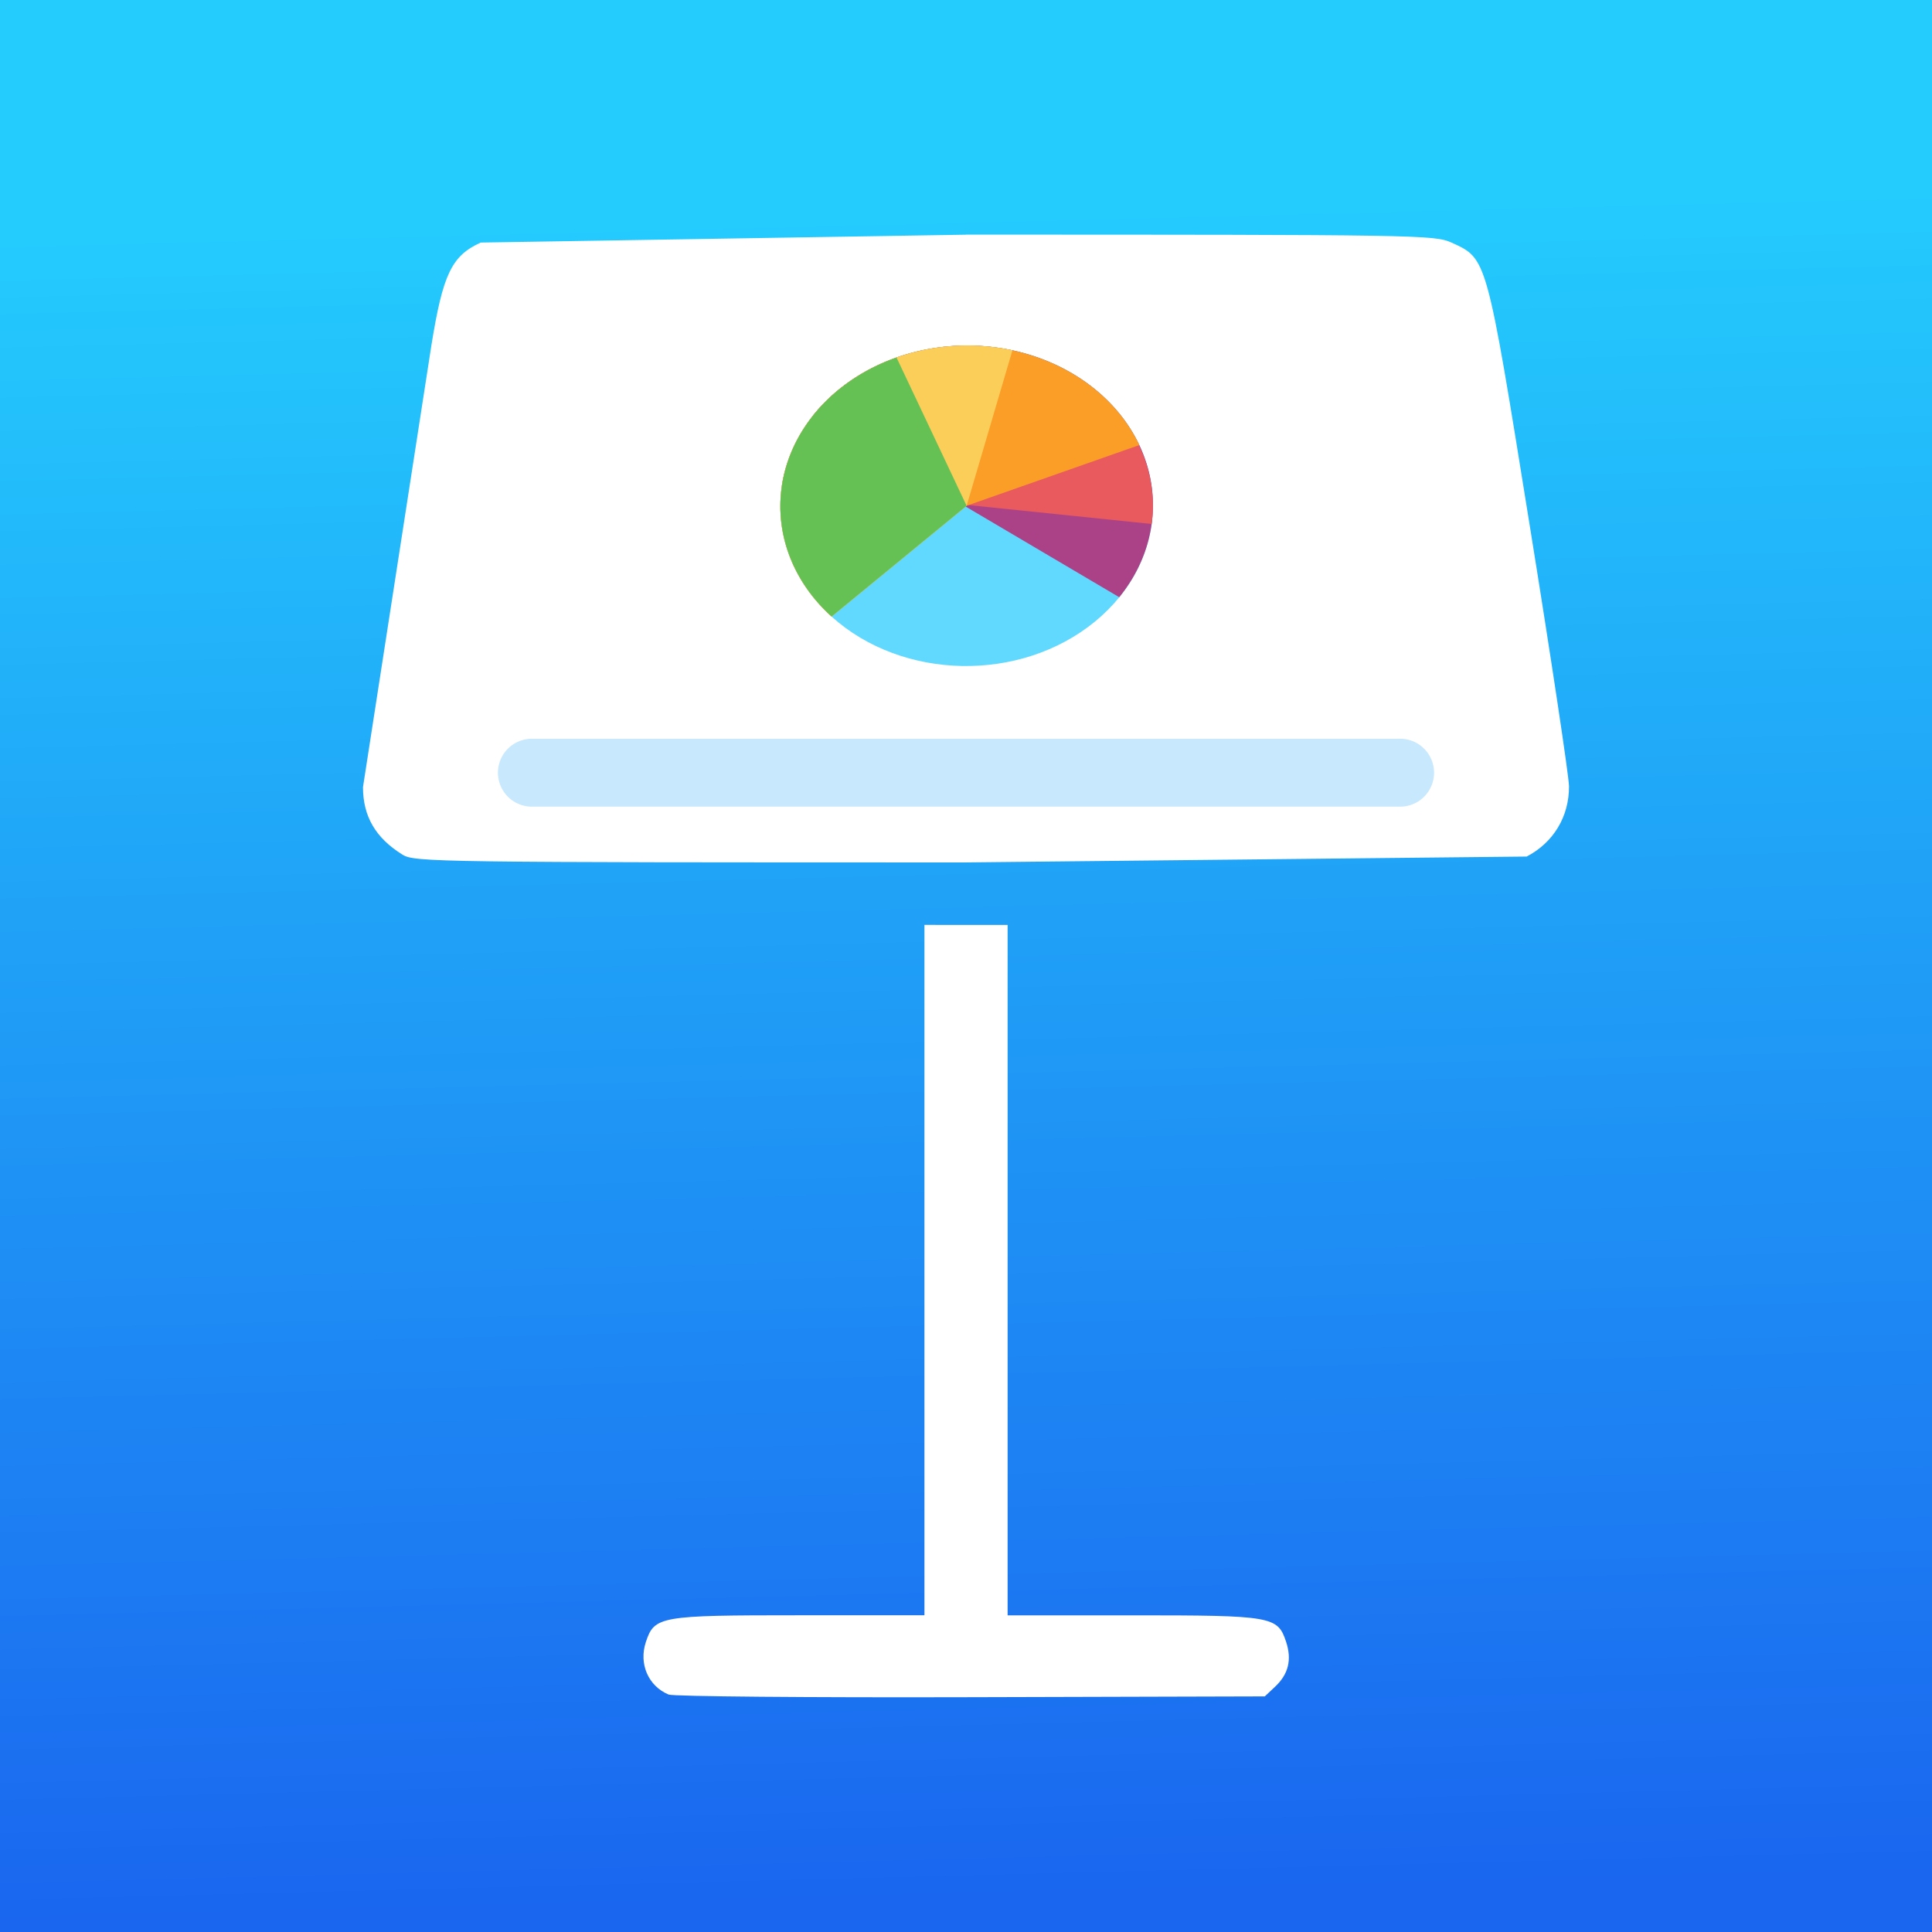 <svg xmlns="http://www.w3.org/2000/svg" xmlns:v="https://vecta.io/nano" width="64" height="64" viewBox="0 0 33.867 33.867">
  <rect x="0" y="0" width="33.867" height="33.867" fill="#333333" stroke="none"/>
  <defs>
    <linearGradient id="A" x1="30.113" y1="3.131" x2="30.872" y2="32.962" gradientUnits="userSpaceOnUse">
      <stop offset="0" stop-color="#24ccfd"/>
      <stop offset="1" stop-color="#1a66ef"/>
    </linearGradient>
  </defs>
  <rect width="33.867" height="33.867" ry="7.505" rx="0" fill="url(#A)"/>
  <path d="M16.934 4.114l-8.507.138c-.509.231-.663.551-.865 1.802l-1.199 7.744c0 .513.221.891.693 1.184.21.131.582.136 9.864.136l9.842-.103c.47-.245.745-.702.742-1.232-.001-.168-.309-2.218-.686-4.556-.765-4.75-.748-4.69-1.377-4.976-.294-.133-.605-.138-8.507-.138zm-.729 12.099v6.051 6.051h-2.191c-2.455 0-2.542.015-2.693.471-.126.382.044.771.4.919.08.033 2.464.054 5.298.046l5.152-.014.182-.171c.233-.219.295-.472.192-.785-.148-.449-.243-.465-2.691-.465h-2.191v-6.051-6.051h-.729z" fill="#fff"/>
  <path d="M9.324 13.545h15.219" fill="none" stroke="#c7e8fd" stroke-width="1.191" stroke-linecap="round"/>
  <g transform="matrix(-.484 .397 -.46 -.415 22.677 -9.391)">
    <circle cx="28.104" cy="-17.108" r="4.891" fill="#61d9fe"/>
    <path d="M29.143-12.329a4.891 4.891 0 0 1-5.684-6.312 4.891 4.891 0 0 1 3.672-3.26" fill="#ab4287"/>
    <path d="M31.189-13.313a4.891 4.891 0 0 1-6.213-7.555" fill="#e85a5e"/>
    <path d="M32.994-17.108a4.891 4.891 0 0 1-8.308 3.499 4.891 4.891 0 0 1-1.134-5.29l4.551 1.791z" fill="#fa9e27"/>
    <path d="M32.994-17.108a4.891 4.891 0 0 1-9.028 2.608l4.137-2.608z" fill="#fbce5a"/>
    <path d="M32.994-17.108a4.891 4.891 0 0 1-6.678 4.552l1.788-4.552z" fill="#66c155"/>
  </g>
</svg>